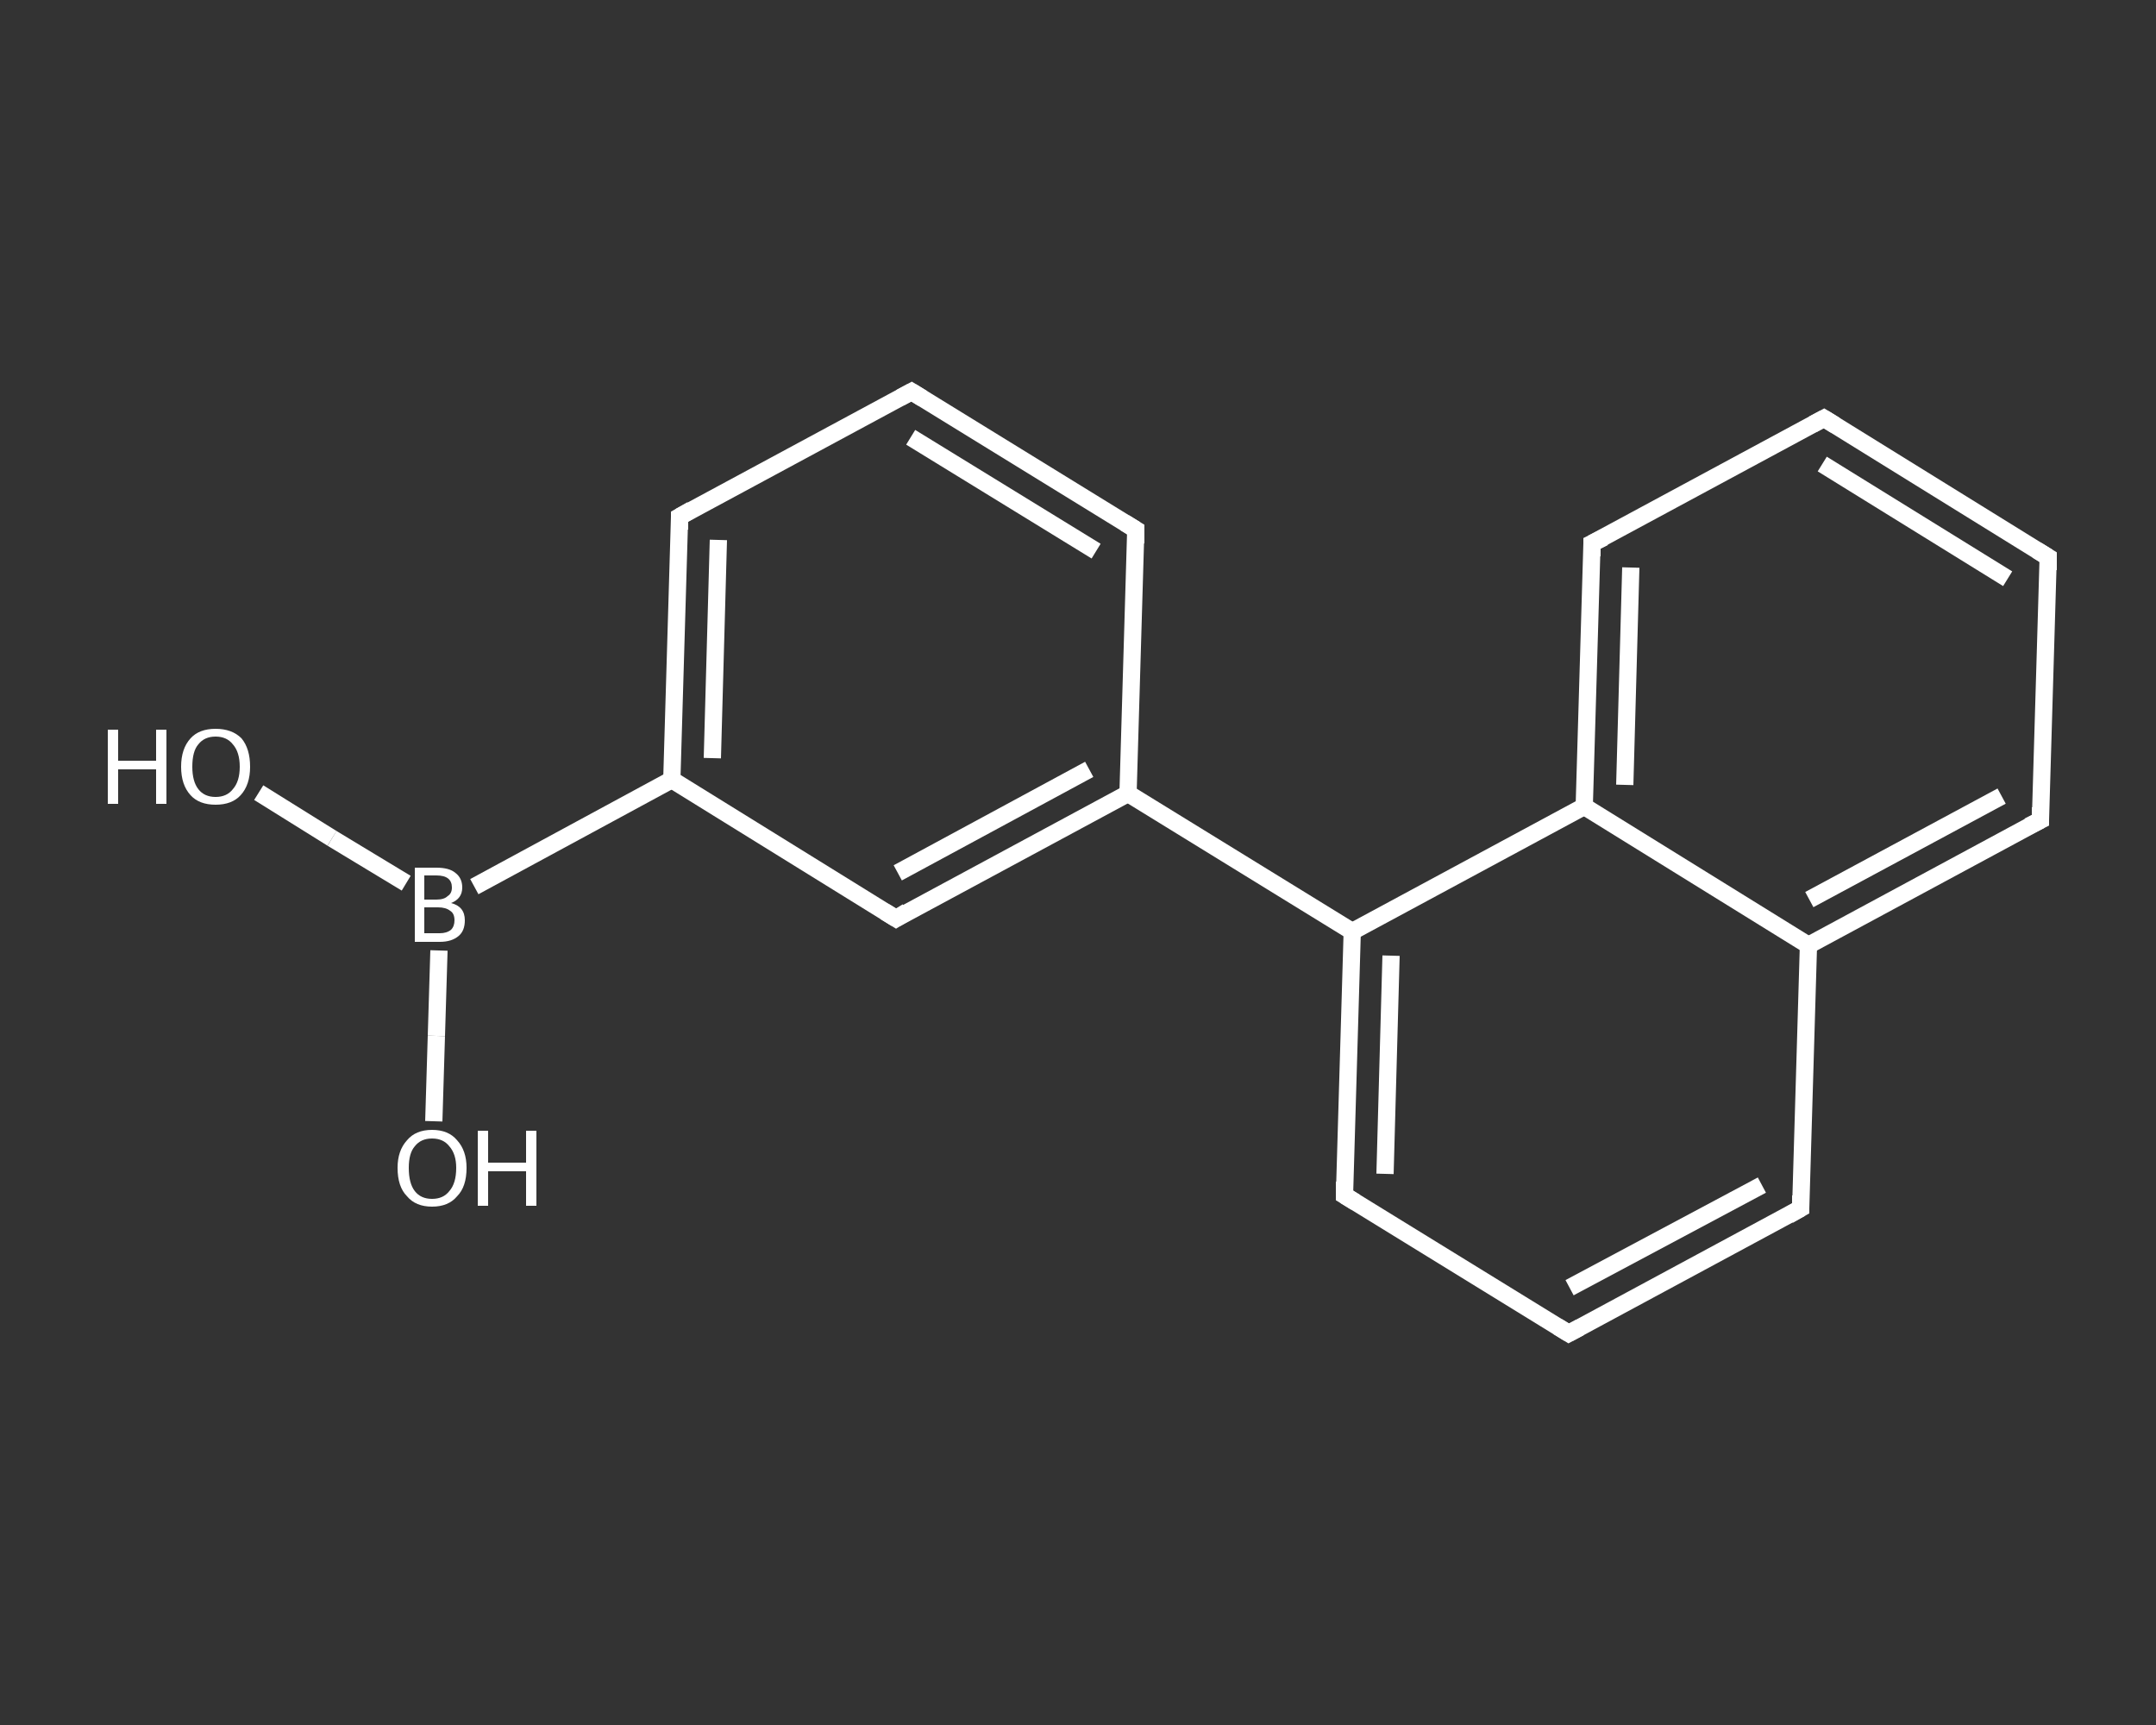<?xml version='1.0' encoding='iso-8859-1'?>
<svg version='1.1' baseProfile='full'
              xmlns='http://www.w3.org/2000/svg'
                      xmlns:rdkit='http://www.rdkit.org/xml'
                      xmlns:xlink='http://www.w3.org/1999/xlink'
                  xml:space='preserve'
width='250px' height='200px' viewBox='0 0 250 200'>
<rect x="0" y="0" width="250" height="200" fill="#333333" stroke="none"/>
<!-- END OF HEADER -->
<rect style='opacity:1.0;fill:transparent;stroke:none' width='250.0' height='200.0' x='0.0' y='0.0'> </rect>
<path class='bond-0 atom-0 atom-1' d='M 30.0,91.9 L 38.5,97.2' style='fill:none;fill-rule:evenodd;stroke:#FFFFFF;stroke-width:2.0px;stroke-linecap:butt;stroke-linejoin:miter;stroke-opacity:1' />
<path class='bond-0 atom-0 atom-1' d='M 38.5,97.2 L 47.1,102.4' style='fill:none;fill-rule:evenodd;stroke:#FFFFFF;stroke-width:2.0px;stroke-linecap:butt;stroke-linejoin:miter;stroke-opacity:1' />
<path class='bond-1 atom-1 atom-2' d='M 50.9,110.2 L 50.6,120.1' style='fill:none;fill-rule:evenodd;stroke:#FFFFFF;stroke-width:2.0px;stroke-linecap:butt;stroke-linejoin:miter;stroke-opacity:1' />
<path class='bond-1 atom-1 atom-2' d='M 50.6,120.1 L 50.3,130.0' style='fill:none;fill-rule:evenodd;stroke:#FFFFFF;stroke-width:2.0px;stroke-linecap:butt;stroke-linejoin:miter;stroke-opacity:1' />
<path class='bond-2 atom-1 atom-3' d='M 55.0,102.8 L 77.9,90.4' style='fill:none;fill-rule:evenodd;stroke:#FFFFFF;stroke-width:2.0px;stroke-linecap:butt;stroke-linejoin:miter;stroke-opacity:1' />
<path class='bond-3 atom-3 atom-4' d='M 77.9,90.4 L 78.8,59.9' style='fill:none;fill-rule:evenodd;stroke:#FFFFFF;stroke-width:2.0px;stroke-linecap:butt;stroke-linejoin:miter;stroke-opacity:1' />
<path class='bond-3 atom-3 atom-4' d='M 82.6,87.9 L 83.3,62.6' style='fill:none;fill-rule:evenodd;stroke:#FFFFFF;stroke-width:2.0px;stroke-linecap:butt;stroke-linejoin:miter;stroke-opacity:1' />
<path class='bond-4 atom-4 atom-5' d='M 78.8,59.9 L 105.7,45.4' style='fill:none;fill-rule:evenodd;stroke:#FFFFFF;stroke-width:2.0px;stroke-linecap:butt;stroke-linejoin:miter;stroke-opacity:1' />
<path class='bond-5 atom-5 atom-6' d='M 105.7,45.4 L 131.7,61.4' style='fill:none;fill-rule:evenodd;stroke:#FFFFFF;stroke-width:2.0px;stroke-linecap:butt;stroke-linejoin:miter;stroke-opacity:1' />
<path class='bond-5 atom-5 atom-6' d='M 105.6,50.7 L 127.1,63.9' style='fill:none;fill-rule:evenodd;stroke:#FFFFFF;stroke-width:2.0px;stroke-linecap:butt;stroke-linejoin:miter;stroke-opacity:1' />
<path class='bond-6 atom-6 atom-7' d='M 131.7,61.4 L 130.8,92.0' style='fill:none;fill-rule:evenodd;stroke:#FFFFFF;stroke-width:2.0px;stroke-linecap:butt;stroke-linejoin:miter;stroke-opacity:1' />
<path class='bond-7 atom-7 atom-8' d='M 130.8,92.0 L 156.8,108.0' style='fill:none;fill-rule:evenodd;stroke:#FFFFFF;stroke-width:2.0px;stroke-linecap:butt;stroke-linejoin:miter;stroke-opacity:1' />
<path class='bond-8 atom-8 atom-9' d='M 156.8,108.0 L 155.9,138.6' style='fill:none;fill-rule:evenodd;stroke:#FFFFFF;stroke-width:2.0px;stroke-linecap:butt;stroke-linejoin:miter;stroke-opacity:1' />
<path class='bond-8 atom-8 atom-9' d='M 161.3,110.8 L 160.6,136.1' style='fill:none;fill-rule:evenodd;stroke:#FFFFFF;stroke-width:2.0px;stroke-linecap:butt;stroke-linejoin:miter;stroke-opacity:1' />
<path class='bond-9 atom-9 atom-10' d='M 155.9,138.6 L 181.9,154.6' style='fill:none;fill-rule:evenodd;stroke:#FFFFFF;stroke-width:2.0px;stroke-linecap:butt;stroke-linejoin:miter;stroke-opacity:1' />
<path class='bond-10 atom-10 atom-11' d='M 181.9,154.6 L 208.8,140.1' style='fill:none;fill-rule:evenodd;stroke:#FFFFFF;stroke-width:2.0px;stroke-linecap:butt;stroke-linejoin:miter;stroke-opacity:1' />
<path class='bond-10 atom-10 atom-11' d='M 182.0,149.3 L 204.3,137.4' style='fill:none;fill-rule:evenodd;stroke:#FFFFFF;stroke-width:2.0px;stroke-linecap:butt;stroke-linejoin:miter;stroke-opacity:1' />
<path class='bond-11 atom-11 atom-12' d='M 208.8,140.1 L 209.7,109.6' style='fill:none;fill-rule:evenodd;stroke:#FFFFFF;stroke-width:2.0px;stroke-linecap:butt;stroke-linejoin:miter;stroke-opacity:1' />
<path class='bond-12 atom-12 atom-13' d='M 209.7,109.6 L 236.6,95.1' style='fill:none;fill-rule:evenodd;stroke:#FFFFFF;stroke-width:2.0px;stroke-linecap:butt;stroke-linejoin:miter;stroke-opacity:1' />
<path class='bond-12 atom-12 atom-13' d='M 209.8,104.3 L 232.1,92.3' style='fill:none;fill-rule:evenodd;stroke:#FFFFFF;stroke-width:2.0px;stroke-linecap:butt;stroke-linejoin:miter;stroke-opacity:1' />
<path class='bond-13 atom-13 atom-14' d='M 236.6,95.1 L 237.5,64.6' style='fill:none;fill-rule:evenodd;stroke:#FFFFFF;stroke-width:2.0px;stroke-linecap:butt;stroke-linejoin:miter;stroke-opacity:1' />
<path class='bond-14 atom-14 atom-15' d='M 237.5,64.6 L 211.5,48.5' style='fill:none;fill-rule:evenodd;stroke:#FFFFFF;stroke-width:2.0px;stroke-linecap:butt;stroke-linejoin:miter;stroke-opacity:1' />
<path class='bond-14 atom-14 atom-15' d='M 232.8,67.1 L 211.3,53.8' style='fill:none;fill-rule:evenodd;stroke:#FFFFFF;stroke-width:2.0px;stroke-linecap:butt;stroke-linejoin:miter;stroke-opacity:1' />
<path class='bond-15 atom-15 atom-16' d='M 211.5,48.5 L 184.6,63.0' style='fill:none;fill-rule:evenodd;stroke:#FFFFFF;stroke-width:2.0px;stroke-linecap:butt;stroke-linejoin:miter;stroke-opacity:1' />
<path class='bond-16 atom-16 atom-17' d='M 184.6,63.0 L 183.7,93.5' style='fill:none;fill-rule:evenodd;stroke:#FFFFFF;stroke-width:2.0px;stroke-linecap:butt;stroke-linejoin:miter;stroke-opacity:1' />
<path class='bond-16 atom-16 atom-17' d='M 189.1,65.8 L 188.4,91.0' style='fill:none;fill-rule:evenodd;stroke:#FFFFFF;stroke-width:2.0px;stroke-linecap:butt;stroke-linejoin:miter;stroke-opacity:1' />
<path class='bond-17 atom-7 atom-18' d='M 130.8,92.0 L 103.9,106.5' style='fill:none;fill-rule:evenodd;stroke:#FFFFFF;stroke-width:2.0px;stroke-linecap:butt;stroke-linejoin:miter;stroke-opacity:1' />
<path class='bond-17 atom-7 atom-18' d='M 126.3,89.2 L 104.1,101.2' style='fill:none;fill-rule:evenodd;stroke:#FFFFFF;stroke-width:2.0px;stroke-linecap:butt;stroke-linejoin:miter;stroke-opacity:1' />
<path class='bond-18 atom-18 atom-3' d='M 103.9,106.5 L 77.9,90.4' style='fill:none;fill-rule:evenodd;stroke:#FFFFFF;stroke-width:2.0px;stroke-linecap:butt;stroke-linejoin:miter;stroke-opacity:1' />
<path class='bond-19 atom-17 atom-8' d='M 183.7,93.5 L 156.8,108.0' style='fill:none;fill-rule:evenodd;stroke:#FFFFFF;stroke-width:2.0px;stroke-linecap:butt;stroke-linejoin:miter;stroke-opacity:1' />
<path class='bond-20 atom-17 atom-12' d='M 183.7,93.5 L 209.7,109.6' style='fill:none;fill-rule:evenodd;stroke:#FFFFFF;stroke-width:2.0px;stroke-linecap:butt;stroke-linejoin:miter;stroke-opacity:1' />
<path d='M 78.8,61.4 L 78.8,59.9 L 80.2,59.1' style='fill:none;stroke:#FFFFFF;stroke-width:2.0px;stroke-linecap:butt;stroke-linejoin:miter;stroke-opacity:1;' />
<path d='M 104.4,46.1 L 105.7,45.4 L 107.0,46.2' style='fill:none;stroke:#FFFFFF;stroke-width:2.0px;stroke-linecap:butt;stroke-linejoin:miter;stroke-opacity:1;' />
<path d='M 130.4,60.6 L 131.7,61.4 L 131.7,63.0' style='fill:none;stroke:#FFFFFF;stroke-width:2.0px;stroke-linecap:butt;stroke-linejoin:miter;stroke-opacity:1;' />
<path d='M 155.9,137.0 L 155.9,138.6 L 157.2,139.4' style='fill:none;stroke:#FFFFFF;stroke-width:2.0px;stroke-linecap:butt;stroke-linejoin:miter;stroke-opacity:1;' />
<path d='M 180.6,153.8 L 181.9,154.6 L 183.2,153.9' style='fill:none;stroke:#FFFFFF;stroke-width:2.0px;stroke-linecap:butt;stroke-linejoin:miter;stroke-opacity:1;' />
<path d='M 207.4,140.9 L 208.8,140.1 L 208.8,138.6' style='fill:none;stroke:#FFFFFF;stroke-width:2.0px;stroke-linecap:butt;stroke-linejoin:miter;stroke-opacity:1;' />
<path d='M 235.2,95.8 L 236.6,95.1 L 236.6,93.6' style='fill:none;stroke:#FFFFFF;stroke-width:2.0px;stroke-linecap:butt;stroke-linejoin:miter;stroke-opacity:1;' />
<path d='M 237.5,66.1 L 237.5,64.6 L 236.2,63.8' style='fill:none;stroke:#FFFFFF;stroke-width:2.0px;stroke-linecap:butt;stroke-linejoin:miter;stroke-opacity:1;' />
<path d='M 212.8,49.3 L 211.5,48.5 L 210.2,49.2' style='fill:none;stroke:#FFFFFF;stroke-width:2.0px;stroke-linecap:butt;stroke-linejoin:miter;stroke-opacity:1;' />
<path d='M 186.0,62.3 L 184.6,63.0 L 184.6,64.5' style='fill:none;stroke:#FFFFFF;stroke-width:2.0px;stroke-linecap:butt;stroke-linejoin:miter;stroke-opacity:1;' />
<path d='M 105.2,105.7 L 103.9,106.5 L 102.6,105.7' style='fill:none;stroke:#FFFFFF;stroke-width:2.0px;stroke-linecap:butt;stroke-linejoin:miter;stroke-opacity:1;' />
<path class='atom-0' d='M 12.5 84.6
L 13.7 84.6
L 13.7 88.2
L 18.1 88.2
L 18.1 84.6
L 19.3 84.6
L 19.3 93.2
L 18.1 93.2
L 18.1 89.2
L 13.7 89.2
L 13.7 93.2
L 12.5 93.2
L 12.5 84.6
' fill='#FFFFFF'/>
<path class='atom-0' d='M 21.0 88.9
Q 21.0 86.8, 22.1 85.6
Q 23.1 84.5, 25.0 84.5
Q 26.9 84.5, 28.0 85.6
Q 29.0 86.8, 29.0 88.9
Q 29.0 91.0, 27.9 92.2
Q 26.9 93.3, 25.0 93.3
Q 23.1 93.3, 22.1 92.2
Q 21.0 91.0, 21.0 88.9
M 25.0 92.4
Q 26.3 92.4, 27.0 91.5
Q 27.8 90.6, 27.8 88.9
Q 27.8 87.2, 27.0 86.3
Q 26.3 85.4, 25.0 85.4
Q 23.7 85.4, 23.0 86.3
Q 22.3 87.1, 22.3 88.9
Q 22.3 90.6, 23.0 91.5
Q 23.7 92.4, 25.0 92.4
' fill='#FFFFFF'/>
<path class='atom-1' d='M 52.3 104.7
Q 53.1 104.9, 53.5 105.4
Q 53.9 105.9, 53.9 106.7
Q 53.9 107.9, 53.2 108.5
Q 52.4 109.2, 51.0 109.2
L 48.1 109.2
L 48.1 100.6
L 50.6 100.6
Q 52.1 100.6, 52.8 101.2
Q 53.6 101.8, 53.6 102.9
Q 53.6 104.2, 52.3 104.7
M 49.2 101.5
L 49.2 104.3
L 50.6 104.3
Q 51.5 104.3, 51.9 103.9
Q 52.4 103.6, 52.4 102.9
Q 52.4 101.5, 50.6 101.5
L 49.2 101.5
M 51.0 108.2
Q 51.8 108.2, 52.3 107.8
Q 52.7 107.4, 52.7 106.7
Q 52.7 105.9, 52.2 105.6
Q 51.7 105.2, 50.8 105.2
L 49.2 105.2
L 49.2 108.2
L 51.0 108.2
' fill='#FFFFFF'/>
<path class='atom-2' d='M 46.1 135.4
Q 46.1 133.4, 47.2 132.2
Q 48.2 131.0, 50.1 131.0
Q 52.0 131.0, 53.0 132.2
Q 54.1 133.4, 54.1 135.4
Q 54.1 137.6, 53.0 138.7
Q 52.0 139.9, 50.1 139.9
Q 48.2 139.9, 47.2 138.7
Q 46.1 137.6, 46.1 135.4
M 50.1 139.0
Q 51.4 139.0, 52.1 138.1
Q 52.9 137.2, 52.9 135.4
Q 52.9 133.8, 52.1 132.9
Q 51.4 132.0, 50.1 132.0
Q 48.8 132.0, 48.1 132.9
Q 47.4 133.7, 47.4 135.4
Q 47.4 137.2, 48.1 138.1
Q 48.8 139.0, 50.1 139.0
' fill='#FFFFFF'/>
<path class='atom-2' d='M 55.4 131.1
L 56.6 131.1
L 56.6 134.8
L 61.0 134.8
L 61.0 131.1
L 62.2 131.1
L 62.2 139.8
L 61.0 139.8
L 61.0 135.8
L 56.6 135.8
L 56.6 139.8
L 55.4 139.8
L 55.4 131.1
' fill='#FFFFFF'/>
</svg>
